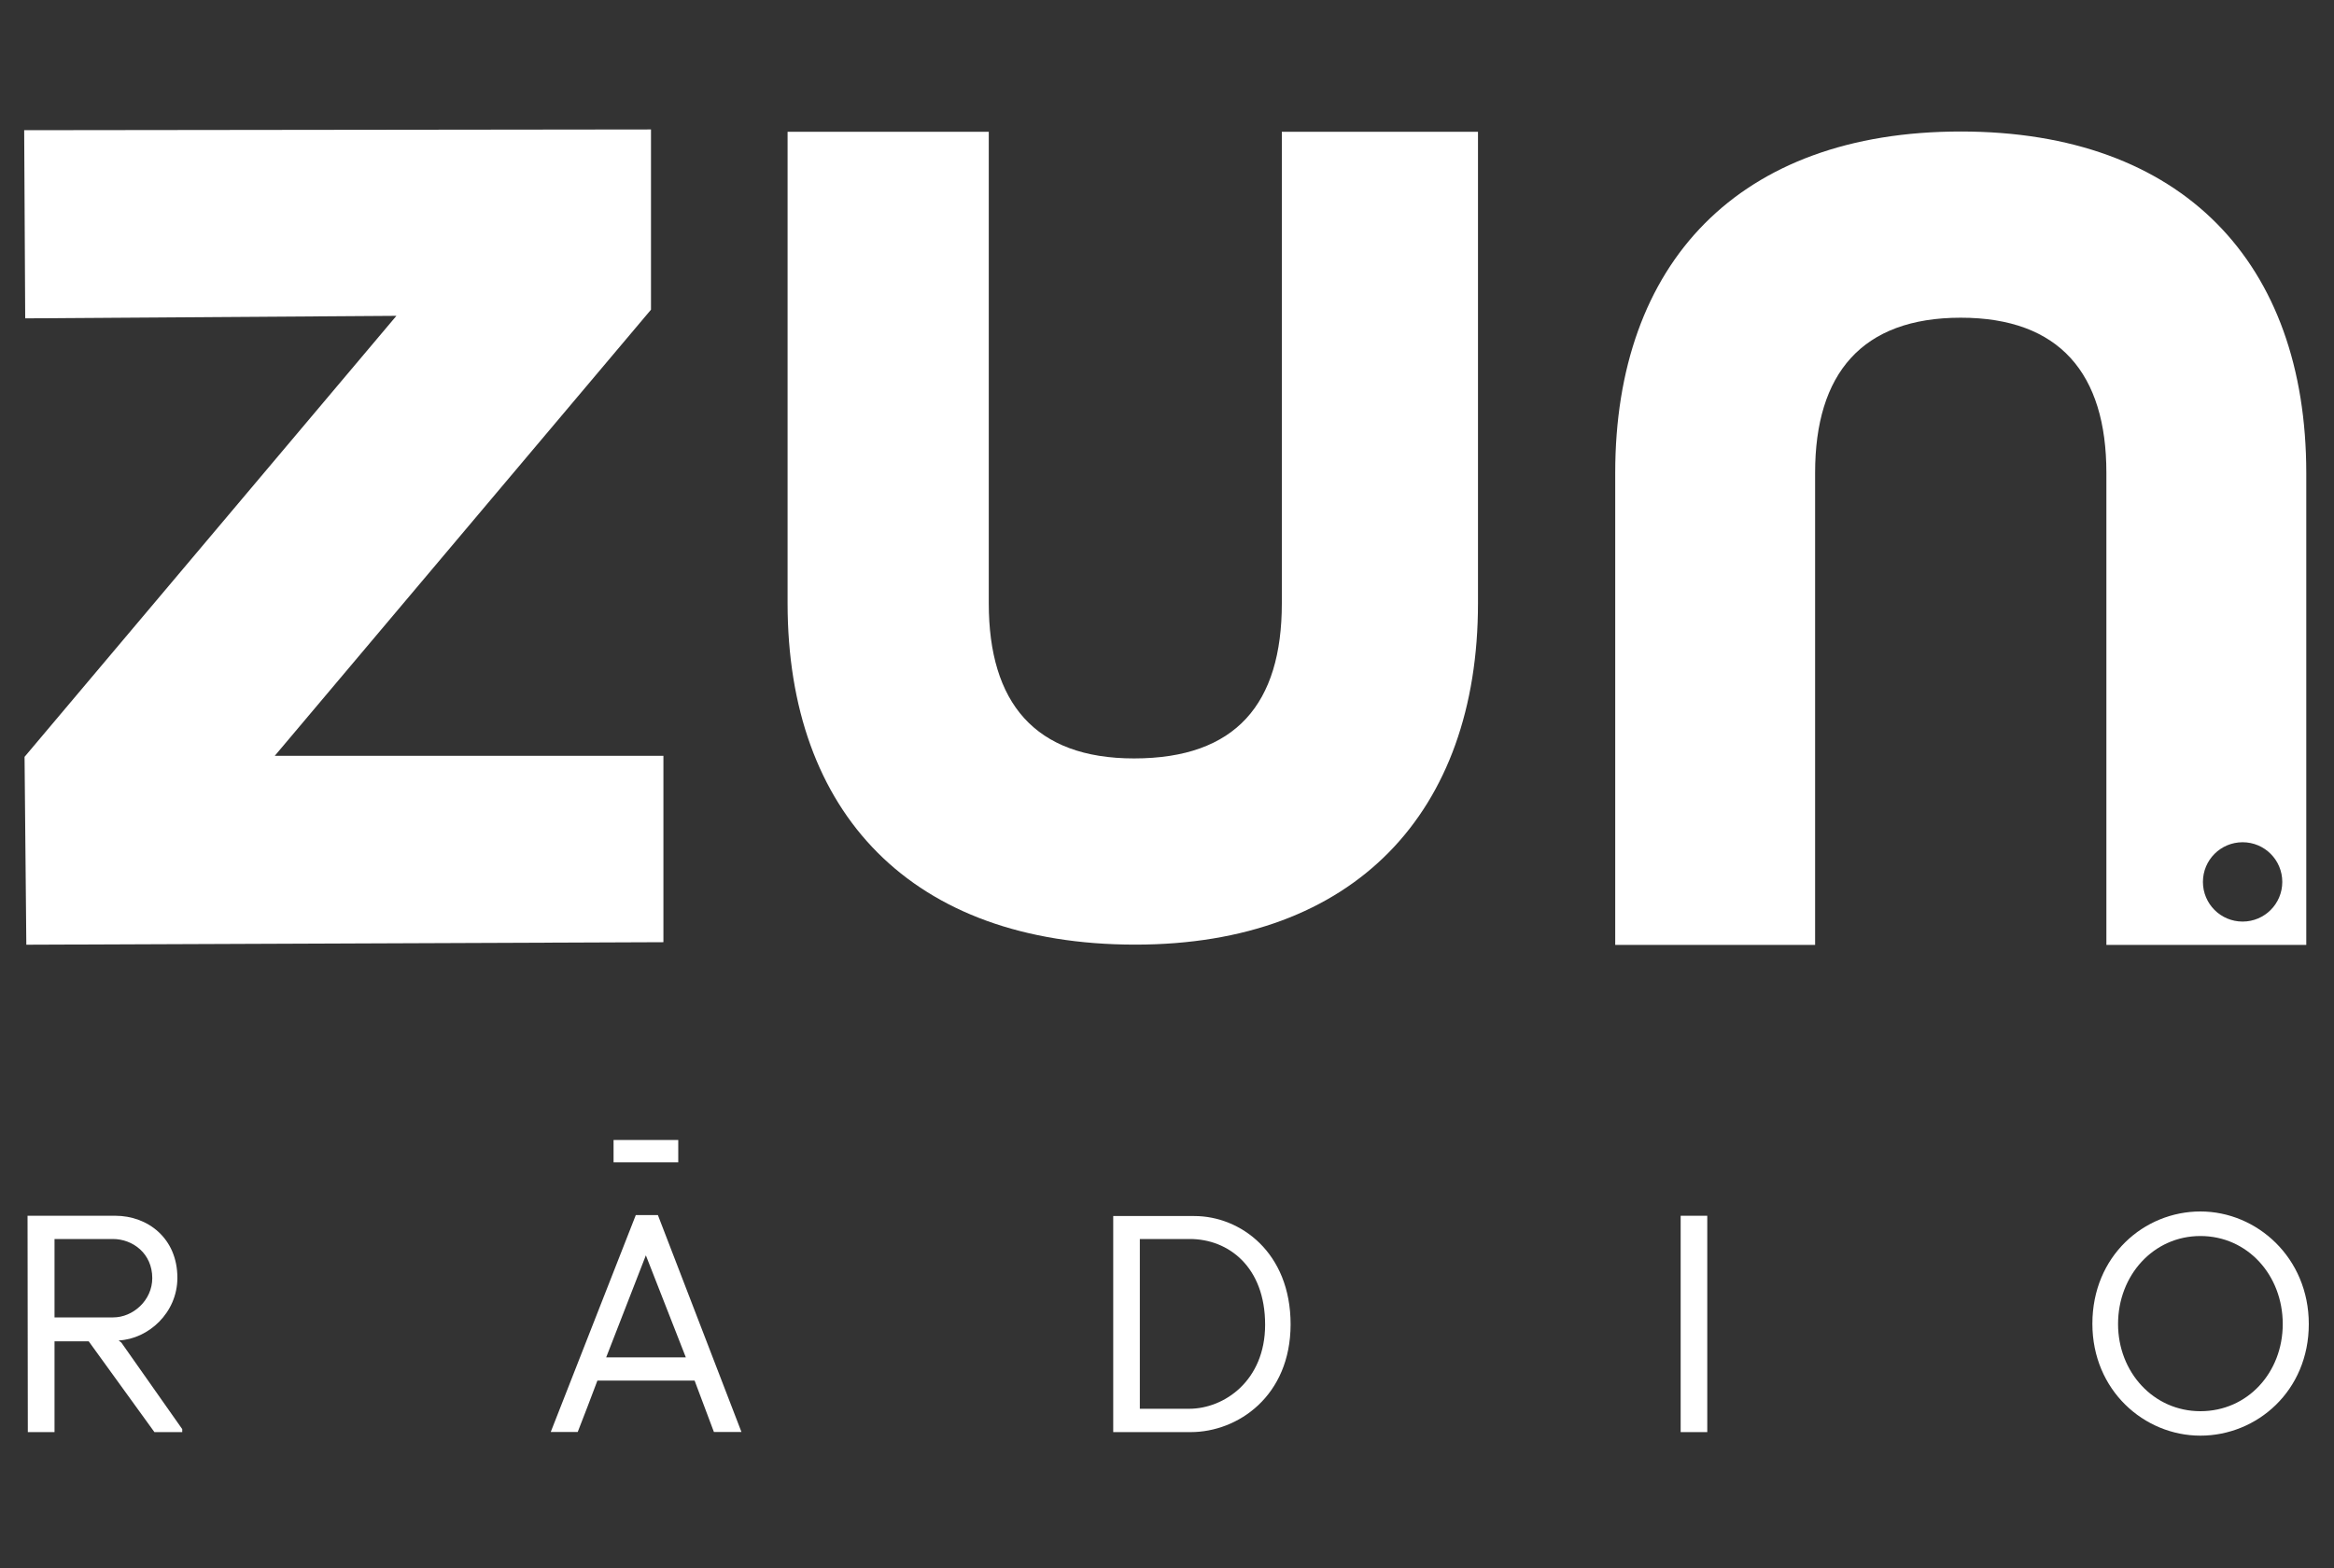 <?xml version="1.0" encoding="utf-8"?>
<!-- Generator: Adobe Illustrator 28.0.0, SVG Export Plug-In . SVG Version: 6.00 Build 0)  -->
<svg version="1.1" id="Vrstva_1" xmlns="http://www.w3.org/2000/svg" xmlns:xlink="http://www.w3.org/1999/xlink" x="0px" y="0px"
	 viewBox="0 0 250 168" style="enable-background:new 0 0 250 168;" xml:space="preserve">
<rect x="0" y="0" width="250" height="168" fill="#333333" stroke="none"/>
<style type="text/css">
	.st0{fill:#FFFFFF;}
</style>
<g>
	<path class="st0" d="M2.63,81.09c13.28-15.75,26.56-31.5,39.83-47.25c-13.25,0.09-26.51,0.18-39.76,0.27
		c-0.04-6.72-0.08-13.44-0.11-20.16c22.38-0.03,44.76-0.05,67.14-0.08v19.31l-40.3,47.8h41.63v19.97
		c-22.75,0.09-45.5,0.18-68.24,0.27C2.76,94.51,2.69,87.8,2.63,81.09z"/>
	<path class="st0" d="M137.3,64.64c0,10.77-4.92,16.62-15.83,16.62c-10.64,0-15.56-5.98-15.56-16.62V14.12H84.36v50.52
		c0,22.48,13.3,36.57,37.24,36.57c23.54,0,36.71-14.23,36.71-36.57V14.12H137.3V64.64z"/>
	<path class="st0" d="M210.02,14.09c-23.79,0-37.01,14.1-37.01,36.57v50.58h21.41V50.66c0-10.64,5.02-16.62,15.6-16.62
		s15.6,5.98,15.6,16.62v50.58h21.41V50.66C247.02,28.19,233.81,14.09,210.02,14.09z M240.21,98.74c-2.35,0-4.25-1.9-4.25-4.25
		c0-2.35,1.9-4.25,4.25-4.25s4.25,1.9,4.25,4.25C244.46,96.84,242.56,98.74,240.21,98.74z"/>
</g>
<g>
	<path class="st0" d="M9.5,143.71H5.84v9.73H2.98l-0.03-23.18h9.4c3.47,0,6.65,2.4,6.65,6.65c0,3.73-3.08,6.55-6.29,6.71l0.29,0.23
		l6.52,9.27v0.32h-2.98L9.5,143.71z M12.09,132.75H5.84v8.4h6.29c2.11,0,4.18-1.82,4.18-4.21
		C16.31,134.31,14.23,132.75,12.09,132.75z"/>
	<path class="st0" d="M70.47,130.19H68.1l-9.11,23.24h2.89c0.71-1.78,1.43-3.73,2.11-5.51h10.41l2.07,5.51h2.95L70.47,130.19z
		 M64.93,145.43l4.25-10.93l4.28,10.93H64.93z M72.65,124.53h-6.93v-2.39h6.93V124.53z"/>
	<path class="st0" d="M127.54,153.44h-8.3v-23.15h8.69c4.93,0,10.31,3.89,10.31,11.61C138.23,149.58,132.59,153.44,127.54,153.44z
		 M127.44,132.75h-5.35v18.19h5.28c3.76,0,8.14-3.01,8.14-9.01C135.51,135.74,131.59,132.75,127.44,132.75z"/>
	<path class="st0" d="M180.02,130.26h2.85v23.18h-2.85V130.26z"/>
	<path class="st0" d="M235.69,153.82c-6.03,0-11.57-4.86-11.57-11.99c0-7.26,5.54-12.03,11.57-12.03c6.06,0,11.61,4.96,11.61,12.06
		C247.3,149.03,241.75,153.82,235.69,153.82z M235.69,132.43c-5.03,0-8.82,4.21-8.82,9.43c0,5.15,3.79,9.34,8.82,9.34
		c5.06,0,8.82-4.15,8.82-9.34C244.51,136.64,240.75,132.43,235.69,132.43z"/>
</g>
</svg>
